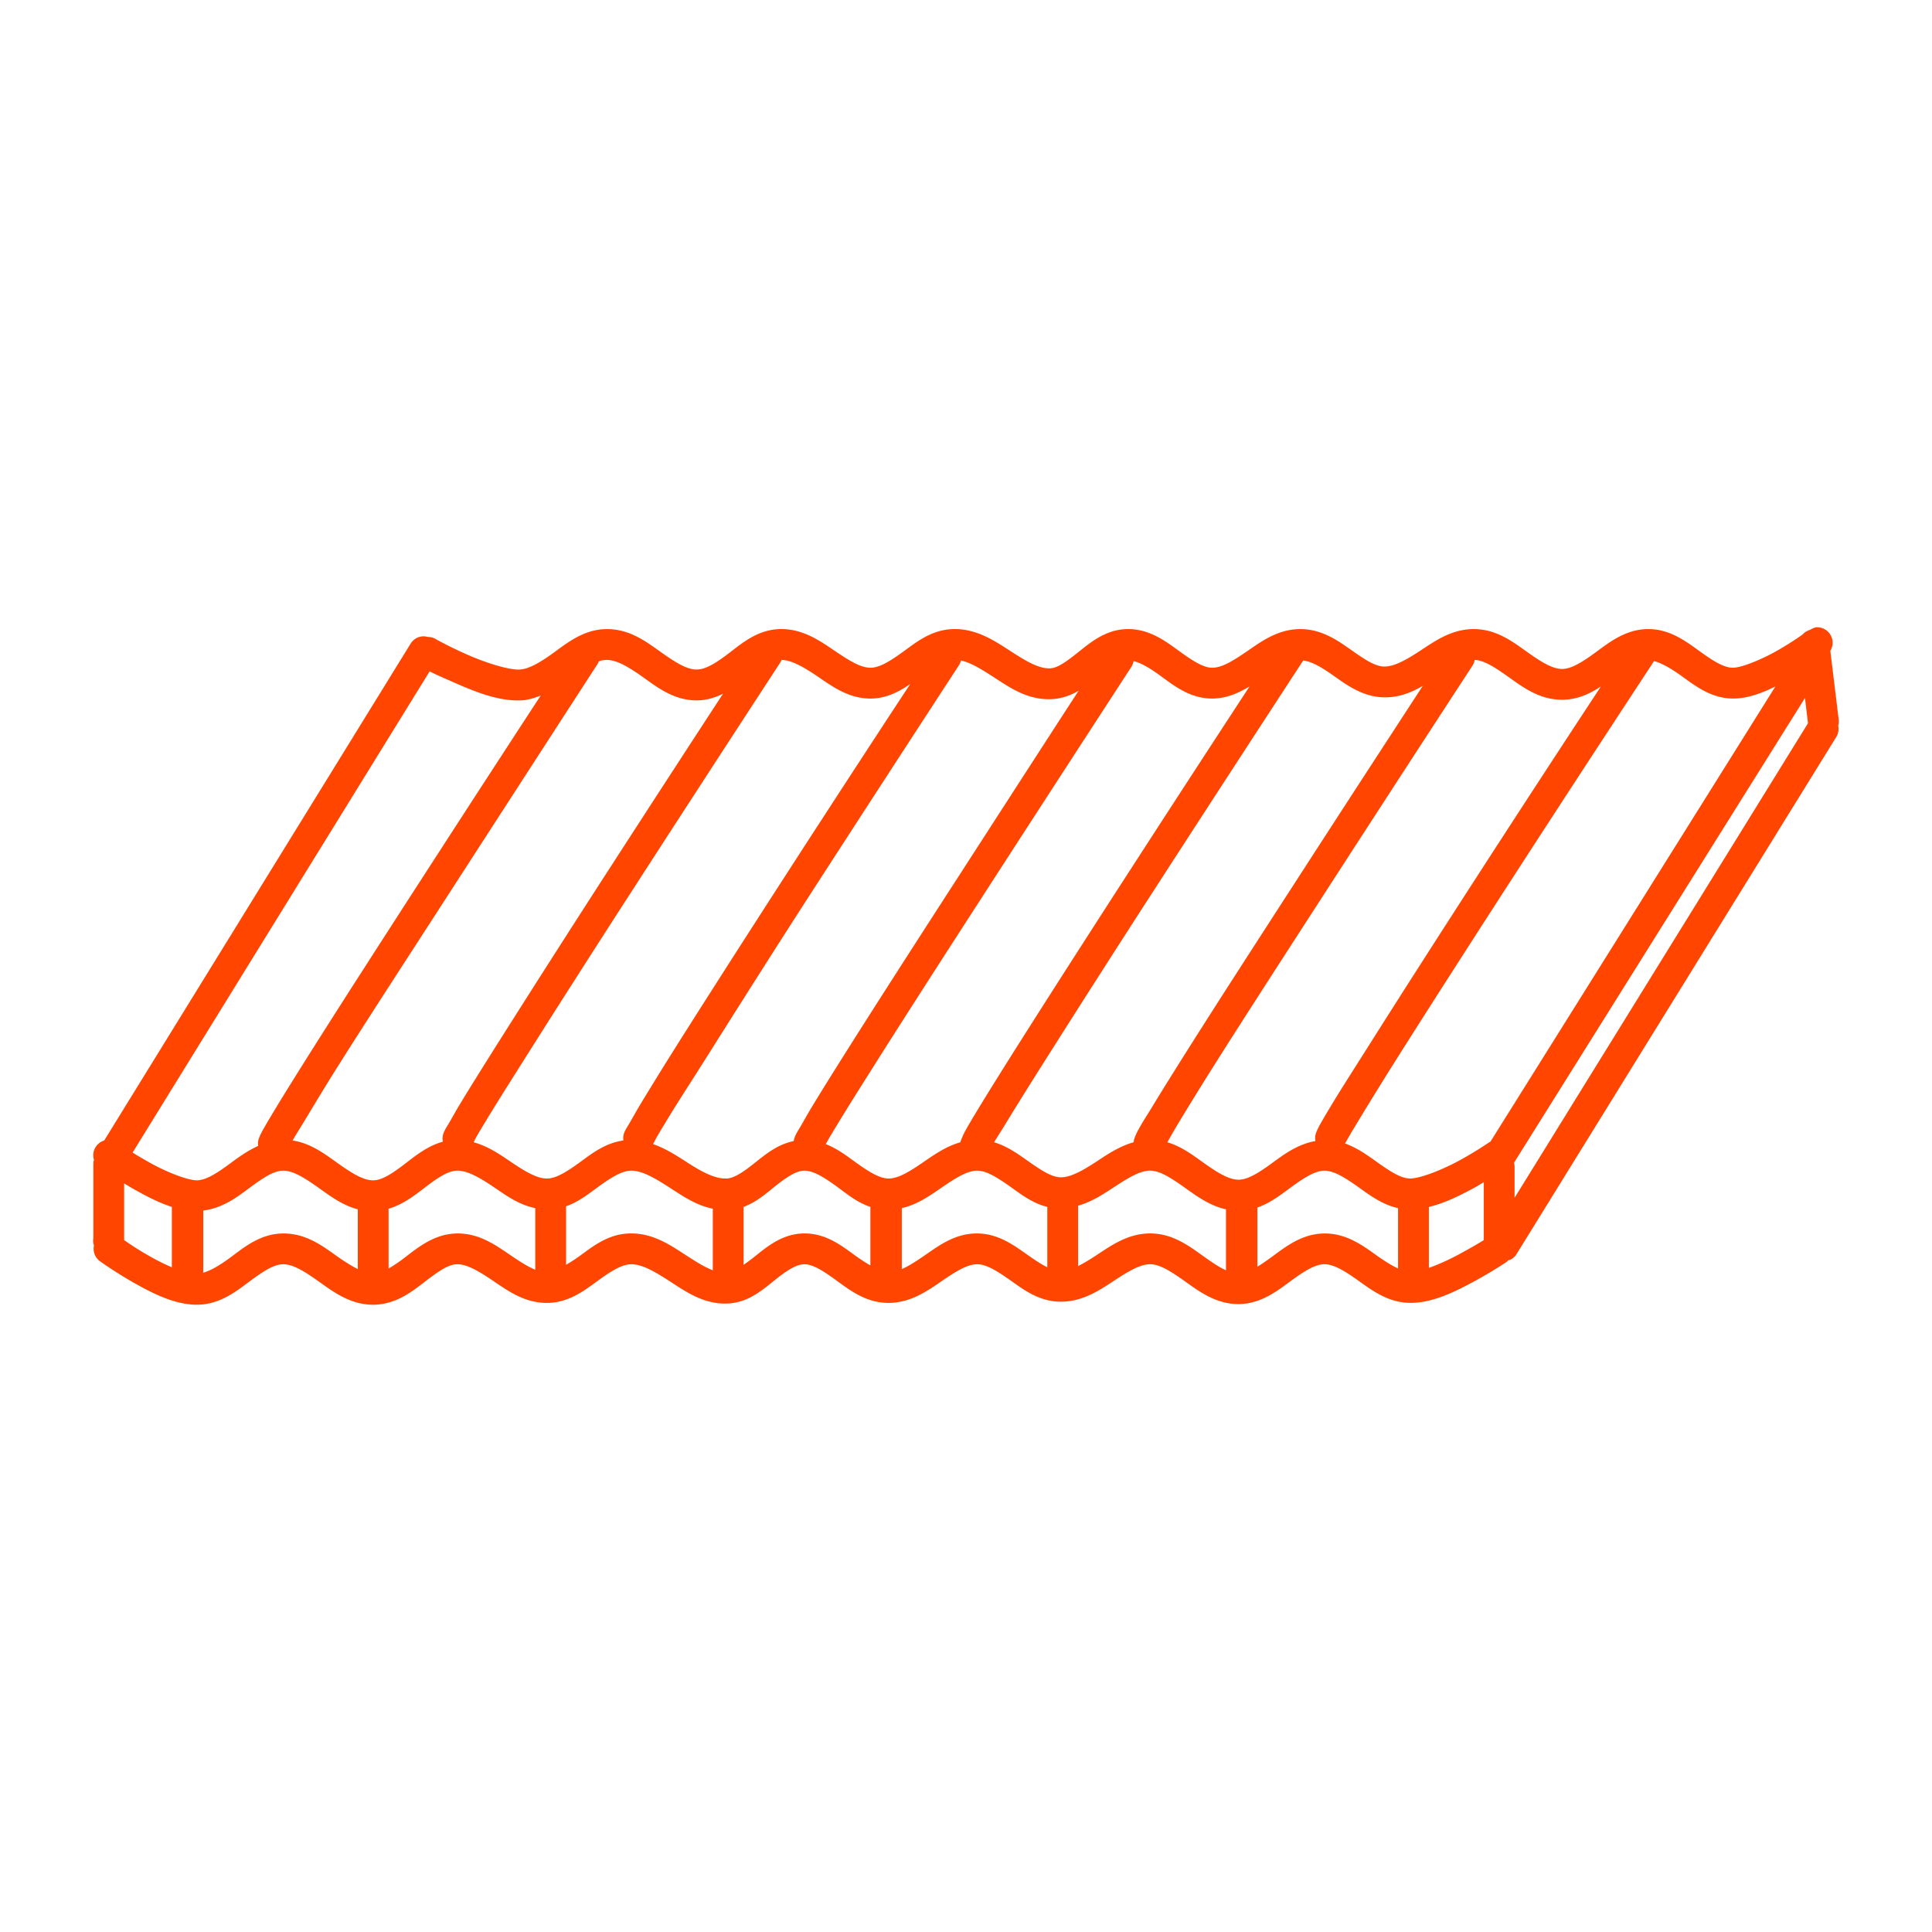 <svg xmlns:dc="http://purl.org/dc/elements/1.1/" xmlns:cc="http://creativecommons.org/ns#" xmlns:rdf="http://www.w3.org/1999/02/22-rdf-syntax-ns#" xmlns:svg="http://www.w3.org/2000/svg" xmlns="http://www.w3.org/2000/svg" xmlns:sodipodi="http://sodipodi.sourceforge.net/DTD/sodipodi-0.dtd" xmlns:inkscape="http://www.inkscape.org/namespaces/inkscape" height="100px" width="100px" fill="#ff4500" x="0px" y="0px" viewBox="0 0 100 100"><g transform="translate(0,-952.362)"><path style="text-indent:0;text-transform:none;direction:ltr;block-progression:tb;baseline-shift:baseline;color:#000000;enable-background:accumulate;" d="m 93.988,984.831 a 0.8,0.8 0 0 0 -0.094,0.031 0.8,0.8 0 0 0 -0.188,0.094 0.8,0.8 0 0 0 -0.156,0.062 c 0,0 -0.057,0.027 -0.062,0.031 a 0.8,0.8 0 0 0 -0.125,0.094 0.8,0.8 0 0 0 -0.062,0.062 c -0.241,0.173 -0.639,0.443 -1.219,0.781 -0.834,0.487 -1.916,0.932 -2.375,0.938 -0.475,0.005 -1.017,-0.34 -1.719,-0.844 -0.702,-0.503 -1.542,-1.163 -2.688,-1.156 -1.148,0.006 -1.987,0.674 -2.688,1.188 -0.7,0.513 -1.268,0.872 -1.75,0.875 -0.505,0.003 -1.093,-0.363 -1.812,-0.875 -0.72,-0.512 -1.562,-1.169 -2.719,-1.188 -1.161,-0.018 -2.034,0.602 -2.781,1.094 -0.747,0.492 -1.381,0.852 -1.906,0.844 -0.468,-0.007 -1.003,-0.362 -1.688,-0.844 -0.684,-0.481 -1.516,-1.086 -2.625,-1.094 -1.162,-0.008 -2.016,0.621 -2.75,1.125 -0.734,0.504 -1.33,0.88 -1.844,0.875 -0.467,-0.005 -1.024,-0.37 -1.719,-0.875 -0.695,-0.505 -1.546,-1.15 -2.688,-1.125 -1.081,0.024 -1.85,0.662 -2.469,1.156 -0.619,0.494 -1.099,0.856 -1.5,0.875 -0.577,0.027 -1.225,-0.354 -2.031,-0.875 -0.806,-0.521 -1.772,-1.191 -3,-1.156 -1.105,0.031 -1.89,0.667 -2.562,1.156 -0.672,0.489 -1.227,0.835 -1.688,0.844 -0.527,0.01 -1.121,-0.365 -1.875,-0.875 -0.754,-0.51 -1.66,-1.158 -2.844,-1.125 -1.129,0.032 -1.922,0.703 -2.594,1.219 -0.671,0.515 -1.23,0.867 -1.688,0.875 -0.522,0.01 -1.129,-0.375 -1.875,-0.906 -0.746,-0.531 -1.618,-1.2 -2.812,-1.188 -1.143,0.012 -1.982,0.673 -2.688,1.188 -0.706,0.515 -1.308,0.88 -1.812,0.906 -0.54,0.028 -1.716,-0.339 -2.656,-0.75 -0.941,-0.411 -1.656,-0.812 -1.656,-0.812 a 0.8,0.8 0 0 0 -0.438,-0.125 0.8,0.8 0 0 0 -0.281,-0.031 0.8,0.8 0 0 0 -0.625,0.406 L 5.394,1011.394 a 0.8,0.8 0 0 0 -0.531,1 0.8,0.8 0 0 0 -0.031,0.219 l 0,3.844 a 0.8,0.8 0 0 0 0.031,0.375 0.8,0.8 0 0 0 0.312,0.812 c 0,0 0.748,0.542 1.719,1.094 0.971,0.552 2.14,1.161 3.312,1.156 1.156,-0.01 1.985,-0.665 2.688,-1.188 0.703,-0.522 1.265,-0.901 1.75,-0.906 0.523,-0.01 1.127,0.374 1.875,0.906 0.748,0.532 1.648,1.21 2.844,1.188 1.131,-0.021 1.952,-0.671 2.625,-1.188 0.673,-0.517 1.197,-0.893 1.656,-0.906 0.525,-0.015 1.153,0.366 1.906,0.875 0.753,0.509 1.63,1.148 2.812,1.125 1.107,-0.021 1.92,-0.666 2.594,-1.156 0.674,-0.491 1.225,-0.831 1.688,-0.844 0.581,-0.016 1.254,0.383 2.062,0.906 0.809,0.523 1.738,1.182 2.969,1.125 1.076,-0.05 1.822,-0.727 2.438,-1.219 0.615,-0.492 1.104,-0.804 1.5,-0.812 0.461,-0.01 0.998,0.343 1.688,0.844 0.689,0.501 1.521,1.145 2.656,1.156 1.163,0.011 2.047,-0.621 2.781,-1.125 0.734,-0.504 1.33,-0.878 1.844,-0.875 0.467,0 1.005,0.332 1.688,0.812 0.683,0.48 1.486,1.109 2.594,1.125 1.161,0.017 2.066,-0.602 2.812,-1.094 0.747,-0.491 1.35,-0.852 1.875,-0.844 0.509,0.01 1.089,0.392 1.812,0.906 0.723,0.514 1.589,1.162 2.75,1.156 1.148,-0.01 1.987,-0.674 2.688,-1.188 0.7,-0.513 1.268,-0.872 1.75,-0.875 0.48,0 1.048,0.344 1.75,0.844 0.702,0.5 1.549,1.151 2.688,1.156 1.155,0.01 2.306,-0.569 3.281,-1.094 0.975,-0.525 1.719,-1.031 1.719,-1.031 a 0.8,0.8 0 0 0 0.062,-0.062 0.807,0.807 0 0 0 0.031,-0.031 0.8,0.8 0 0 0 0.062,0 0.807,0.807 0 0 0 0.375,-0.344 l 16.5,-26.687 a 0.8,0.8 0 0 0 0.125,-0.625 0.801,0.801 0 0 0 0.031,-0.281 l -0.438,-3.594 a 0.8,0.8 0 0 0 -0.656,-1.219 0.8,0.8 0 0 0 -0.094,0 z m -62.594,1.688 c 0.523,-0.006 1.159,0.374 1.906,0.906 0.748,0.532 1.616,1.21 2.812,1.188 0.501,-0.009 0.919,-0.154 1.312,-0.344 -1.145,1.756 -3.067,4.7 -6.188,9.531 -1.97,3.05 -3.94,6.141 -5.469,8.562 -0.764,1.211 -1.428,2.274 -1.906,3.062 -0.239,0.394 -0.414,0.708 -0.562,0.969 -0.148,0.261 -0.262,0.408 -0.344,0.625 a 0.801,0.801 0 0 0 -0.031,0.438 c -0.784,0.214 -1.413,0.722 -1.938,1.125 -0.671,0.515 -1.199,0.867 -1.656,0.875 -0.522,0.01 -1.129,-0.375 -1.875,-0.906 -0.639,-0.455 -1.366,-1.014 -2.312,-1.156 0.134,-0.233 0.31,-0.51 0.531,-0.875 0.473,-0.779 1.108,-1.847 1.875,-3.062 1.534,-2.43 3.548,-5.524 5.531,-8.594 3.966,-6.139 7.844,-12.125 7.844,-12.125 a 0.8,0.8 0 0 0 0.062,-0.125 0.8,0.8 0 0 0 0.031,-0.031 c 0.133,-0.042 0.251,-0.061 0.375,-0.062 z m 9.062,0 c 0.513,0.012 1.119,0.354 1.844,0.844 0.753,0.509 1.63,1.179 2.812,1.156 0.803,-0.015 1.447,-0.375 2,-0.75 -0.923,1.405 -3.278,4.991 -6.594,10.125 -1.955,3.028 -3.92,6.096 -5.438,8.5 -0.759,1.202 -1.4,2.248 -1.875,3.031 -0.237,0.392 -0.415,0.709 -0.562,0.969 -0.147,0.259 -0.263,0.409 -0.344,0.625 a 0.801,0.801 0 0 0 -0.031,0.375 c -0.945,0.127 -1.643,0.683 -2.25,1.125 -0.672,0.489 -1.227,0.835 -1.688,0.844 -0.527,0.01 -1.152,-0.365 -1.906,-0.875 -0.549,-0.371 -1.158,-0.798 -1.906,-1 0.027,-0.051 0.053,-0.132 0.156,-0.312 0.136,-0.239 0.328,-0.551 0.562,-0.938 0.469,-0.774 1.114,-1.794 1.875,-3 1.523,-2.413 3.501,-5.515 5.469,-8.562 3.936,-6.094 7.812,-12.031 7.812,-12.031 a 0.8,0.8 0 0 0 0.062,-0.125 z m 35.875,0 c 0.502,0.022 1.071,0.402 1.781,0.906 0.723,0.514 1.589,1.162 2.75,1.156 0.8,-0.005 1.442,-0.317 2,-0.688 -1.05,1.605 -3.198,4.86 -6.438,9.875 -1.977,3.06 -3.966,6.164 -5.5,8.594 -0.767,1.215 -1.426,2.24 -1.906,3.031 -0.24,0.396 -0.445,0.738 -0.594,1 -0.149,0.262 -0.231,0.408 -0.312,0.625 a 0.801,0.801 0 0 0 -0.031,0.375 c -0.002,4e-4 0.002,0.031 0,0.031 -0.907,0.157 -1.62,0.687 -2.219,1.125 -0.7,0.513 -1.268,0.872 -1.75,0.875 -0.505,0 -1.093,-0.363 -1.812,-0.875 -0.533,-0.379 -1.13,-0.842 -1.875,-1.062 0.02,-0.035 0.009,-0.024 0.031,-0.062 0.136,-0.239 0.328,-0.581 0.562,-0.969 0.47,-0.775 1.112,-1.823 1.875,-3.031 1.526,-2.417 3.528,-5.51 5.5,-8.562 3.944,-6.106 7.812,-12.031 7.812,-12.031 a 0.8,0.8 0 0 0 0.125,-0.312 z m -26.594,0.031 c 0.504,0.103 1.057,0.447 1.719,0.875 0.809,0.523 1.738,1.182 2.969,1.125 0.538,-0.025 1.008,-0.2 1.406,-0.438 -1.017,1.563 -3.163,4.884 -6.406,9.906 -1.966,3.044 -3.943,6.114 -5.469,8.531 -0.763,1.208 -1.429,2.275 -1.906,3.062 -0.239,0.394 -0.414,0.708 -0.562,0.969 -0.148,0.261 -0.263,0.408 -0.344,0.625 a 0.801,0.801 0 0 0 -0.062,0.219 c -0.828,0.169 -1.449,0.678 -1.969,1.094 -0.619,0.494 -1.099,0.825 -1.5,0.844 -0.577,0.027 -1.257,-0.322 -2.062,-0.844 -0.516,-0.334 -1.086,-0.706 -1.75,-0.938 -0.016,0.043 0.084,-0.169 0.219,-0.406 0.135,-0.237 0.33,-0.553 0.562,-0.938 0.465,-0.768 1.119,-1.771 1.875,-2.969 1.511,-2.395 3.453,-5.475 5.406,-8.5 3.907,-6.05 7.75,-11.938 7.75,-11.938 a 0.8,0.8 0 0 0 0.125,-0.281 z m 17.719,0 c 0.439,0.052 0.937,0.341 1.562,0.781 0.683,0.48 1.518,1.109 2.625,1.125 0.785,0.012 1.429,-0.26 2,-0.594 -0.946,1.458 -3.268,5.008 -6.594,10.156 -1.974,3.055 -3.969,6.136 -5.5,8.562 -0.766,1.213 -1.427,2.272 -1.906,3.062 -0.24,0.395 -0.445,0.707 -0.594,0.969 -0.149,0.262 -0.231,0.408 -0.312,0.625 a 0.801,0.801 0 0 0 -0.062,0.25 c -0.726,0.202 -1.339,0.616 -1.875,0.969 -0.747,0.492 -1.381,0.852 -1.906,0.844 -0.468,-0.01 -1.003,-0.362 -1.688,-0.844 -0.49,-0.345 -1.06,-0.762 -1.75,-0.969 0.138,-0.238 0.339,-0.538 0.562,-0.906 0.476,-0.785 1.133,-1.839 1.906,-3.062 1.546,-2.447 3.534,-5.565 5.531,-8.656 3.995,-6.182 7.938,-12.219 7.938,-12.219 a 0.8,0.8 0 0 0 0.062,-0.094 z m -8.781,0.031 c 0.392,0.097 0.83,0.354 1.375,0.75 0.689,0.501 1.521,1.176 2.656,1.188 0.772,0.008 1.405,-0.291 1.969,-0.625 -1.034,1.585 -3.259,4.981 -6.562,10.094 -1.999,3.094 -4.011,6.231 -5.562,8.687 -0.776,1.228 -1.421,2.263 -1.906,3.062 -0.243,0.4 -0.443,0.735 -0.594,1 -0.151,0.265 -0.231,0.438 -0.312,0.656 a 0.8,0.8 0 0 0 -0.031,0.094 c -0.733,0.205 -1.341,0.634 -1.875,1 -0.734,0.503 -1.33,0.88 -1.844,0.875 -0.467,0 -1.055,-0.37 -1.75,-0.875 -0.436,-0.316 -0.918,-0.679 -1.5,-0.906 0.04,-0.077 0.051,-0.089 0.125,-0.219 0.136,-0.239 0.328,-0.551 0.562,-0.938 0.468,-0.772 1.115,-1.796 1.875,-3 1.52,-2.408 3.504,-5.49 5.469,-8.531 3.929,-6.083 7.781,-12 7.781,-12 a 0.8,0.8 0 0 0 0.125,-0.312 z m 26.938,0 c 0.409,0.106 0.882,0.383 1.438,0.781 0.703,0.504 1.541,1.169 2.688,1.156 0.75,-0.008 1.478,-0.289 2.156,-0.625 l -14.75,23.562 a 0.8,0.8 0 0 0 -0.062,0.031 c 0,0 -0.707,0.491 -1.594,0.969 -0.887,0.478 -1.997,0.909 -2.5,0.906 -0.482,0 -1.047,-0.374 -1.75,-0.875 -0.464,-0.331 -0.993,-0.714 -1.625,-0.938 -0.002,0.013 0.091,-0.149 0.219,-0.375 0.136,-0.24 0.327,-0.549 0.562,-0.938 0.471,-0.776 1.111,-1.821 1.875,-3.031 1.528,-2.421 3.525,-5.536 5.5,-8.594 3.951,-6.116 7.844,-12.031 7.844,-12.031 z m -63.375,0.531 c 0.337,0.175 0.804,0.375 1.375,0.625 1.027,0.449 2.229,0.934 3.375,0.875 0.371,-0.019 0.689,-0.13 1,-0.25 -1.149,1.762 -3.099,4.748 -6.25,9.625 -1.985,3.072 -3.991,6.186 -5.531,8.625 -0.77,1.22 -1.425,2.268 -1.906,3.062 -0.241,0.397 -0.444,0.737 -0.594,1 -0.15,0.263 -0.231,0.407 -0.312,0.625 a 0.801,0.801 0 0 0 -0.031,0.375 c -0.532,0.24 -0.999,0.573 -1.406,0.875 -0.692,0.514 -1.27,0.893 -1.75,0.906 -0.005,0 -0.026,10e-5 -0.031,0 -0.502,-0.01 -1.598,-0.443 -2.469,-0.938 -0.327,-0.186 -0.596,-0.34 -0.844,-0.5 L 22.238,987.112 z m 71.187,1.375 0.156,1.312 -15.187,24.562 0,-1.594 a 0.8,0.8 0 0 0 -0.031,-0.219 L 93.426,988.487 z M 14.644,1012.956 c 0.523,-0.01 1.127,0.374 1.875,0.906 0.561,0.399 1.207,0.887 2,1.094 l 0,3.094 c -0.318,-0.162 -0.678,-0.383 -1.062,-0.656 -0.746,-0.531 -1.618,-1.2 -2.812,-1.188 -1.155,0.012 -1.986,0.697 -2.688,1.219 -0.547,0.406 -1.025,0.697 -1.438,0.812 l 0,-3.219 c 0.989,-0.115 1.74,-0.684 2.375,-1.156 0.703,-0.522 1.265,-0.901 1.75,-0.906 z m 9,0 c 0.525,-0.015 1.153,0.335 1.906,0.844 0.608,0.411 1.292,0.922 2.156,1.094 l 0,3.188 c -0.383,-0.151 -0.802,-0.426 -1.281,-0.75 -0.754,-0.51 -1.628,-1.158 -2.812,-1.125 -1.129,0.032 -1.954,0.703 -2.625,1.219 -0.322,0.248 -0.611,0.442 -0.875,0.594 l 0,-3.094 c 0.753,-0.221 1.364,-0.701 1.875,-1.094 0.673,-0.517 1.197,-0.862 1.656,-0.875 z m 9,0 c 0.581,-0.016 1.254,0.383 2.062,0.906 0.628,0.406 1.33,0.891 2.188,1.062 l 0,3.187 c -0.404,-0.152 -0.851,-0.431 -1.344,-0.75 -0.806,-0.521 -1.741,-1.191 -2.969,-1.156 -1.105,0.031 -1.89,0.667 -2.562,1.156 -0.256,0.186 -0.496,0.335 -0.719,0.469 l 0,-3.031 c 0.653,-0.229 1.189,-0.66 1.656,-1 0.674,-0.49 1.225,-0.831 1.688,-0.844 z m 8.969,0 c 0.461,-0.01 0.998,0.312 1.688,0.812 0.495,0.359 1.049,0.833 1.75,1.062 l 0,3.031 c -0.254,-0.147 -0.52,-0.319 -0.812,-0.531 -0.695,-0.504 -1.515,-1.15 -2.656,-1.125 -1.081,0.024 -1.85,0.662 -2.469,1.156 -0.23,0.184 -0.43,0.332 -0.625,0.469 l 0,-3 c 0.661,-0.241 1.178,-0.706 1.625,-1.062 0.615,-0.491 1.104,-0.804 1.5,-0.812 z m 8.969,0 c 0.467,0 1.005,0.332 1.688,0.812 0.541,0.381 1.154,0.874 1.938,1.062 l 0,3.125 c -0.297,-0.143 -0.629,-0.364 -1,-0.625 -0.684,-0.481 -1.516,-1.117 -2.625,-1.125 -1.162,-0.01 -2.016,0.653 -2.75,1.156 -0.432,0.296 -0.809,0.54 -1.156,0.688 l 0,-3.156 c 0.819,-0.182 1.488,-0.669 2.062,-1.062 0.734,-0.504 1.33,-0.878 1.844,-0.875 z m 8.969,0 c 0.509,0.01 1.089,0.392 1.812,0.906 0.577,0.41 1.258,0.913 2.094,1.094 l 0,3.156 c -0.346,-0.154 -0.727,-0.413 -1.156,-0.719 -0.72,-0.512 -1.562,-1.169 -2.719,-1.188 -1.161,-0.018 -2.034,0.602 -2.781,1.094 -0.36,0.237 -0.692,0.444 -1,0.594 l 0,-3.125 c 0.724,-0.204 1.345,-0.62 1.875,-0.969 0.747,-0.491 1.35,-0.852 1.875,-0.844 z m 9,0 c 0.48,0 1.048,0.344 1.75,0.844 0.567,0.404 1.229,0.913 2.062,1.094 l 0,3.125 c -0.332,-0.156 -0.707,-0.39 -1.125,-0.688 -0.703,-0.501 -1.546,-1.132 -2.688,-1.125 -1.148,0.01 -1.987,0.674 -2.688,1.188 -0.283,0.207 -0.539,0.388 -0.781,0.531 l 0,-3.062 c 0.677,-0.233 1.232,-0.675 1.719,-1.031 0.7,-0.513 1.268,-0.872 1.75,-0.875 z m 8.25,0.594 0,3 c -0.264,0.165 -0.692,0.416 -1.312,0.75 -0.487,0.263 -1.047,0.517 -1.531,0.688 l 0,-3.156 c 0.823,-0.193 1.609,-0.59 2.312,-0.969 0.212,-0.114 0.346,-0.203 0.531,-0.312 z m -70.375,0.062 c 0.165,0.101 0.283,0.176 0.469,0.281 0.602,0.342 1.291,0.711 2,0.938 l 0,3.125 c -0.395,-0.162 -0.81,-0.379 -1.188,-0.594 -0.604,-0.343 -1.02,-0.631 -1.281,-0.812 a 0.8,0.8 0 0 0 0,-0.094 l 0,-2.844 z" fill="#ff4500" fill-opacity="1" stroke="none" display="inline"></path></g></svg>